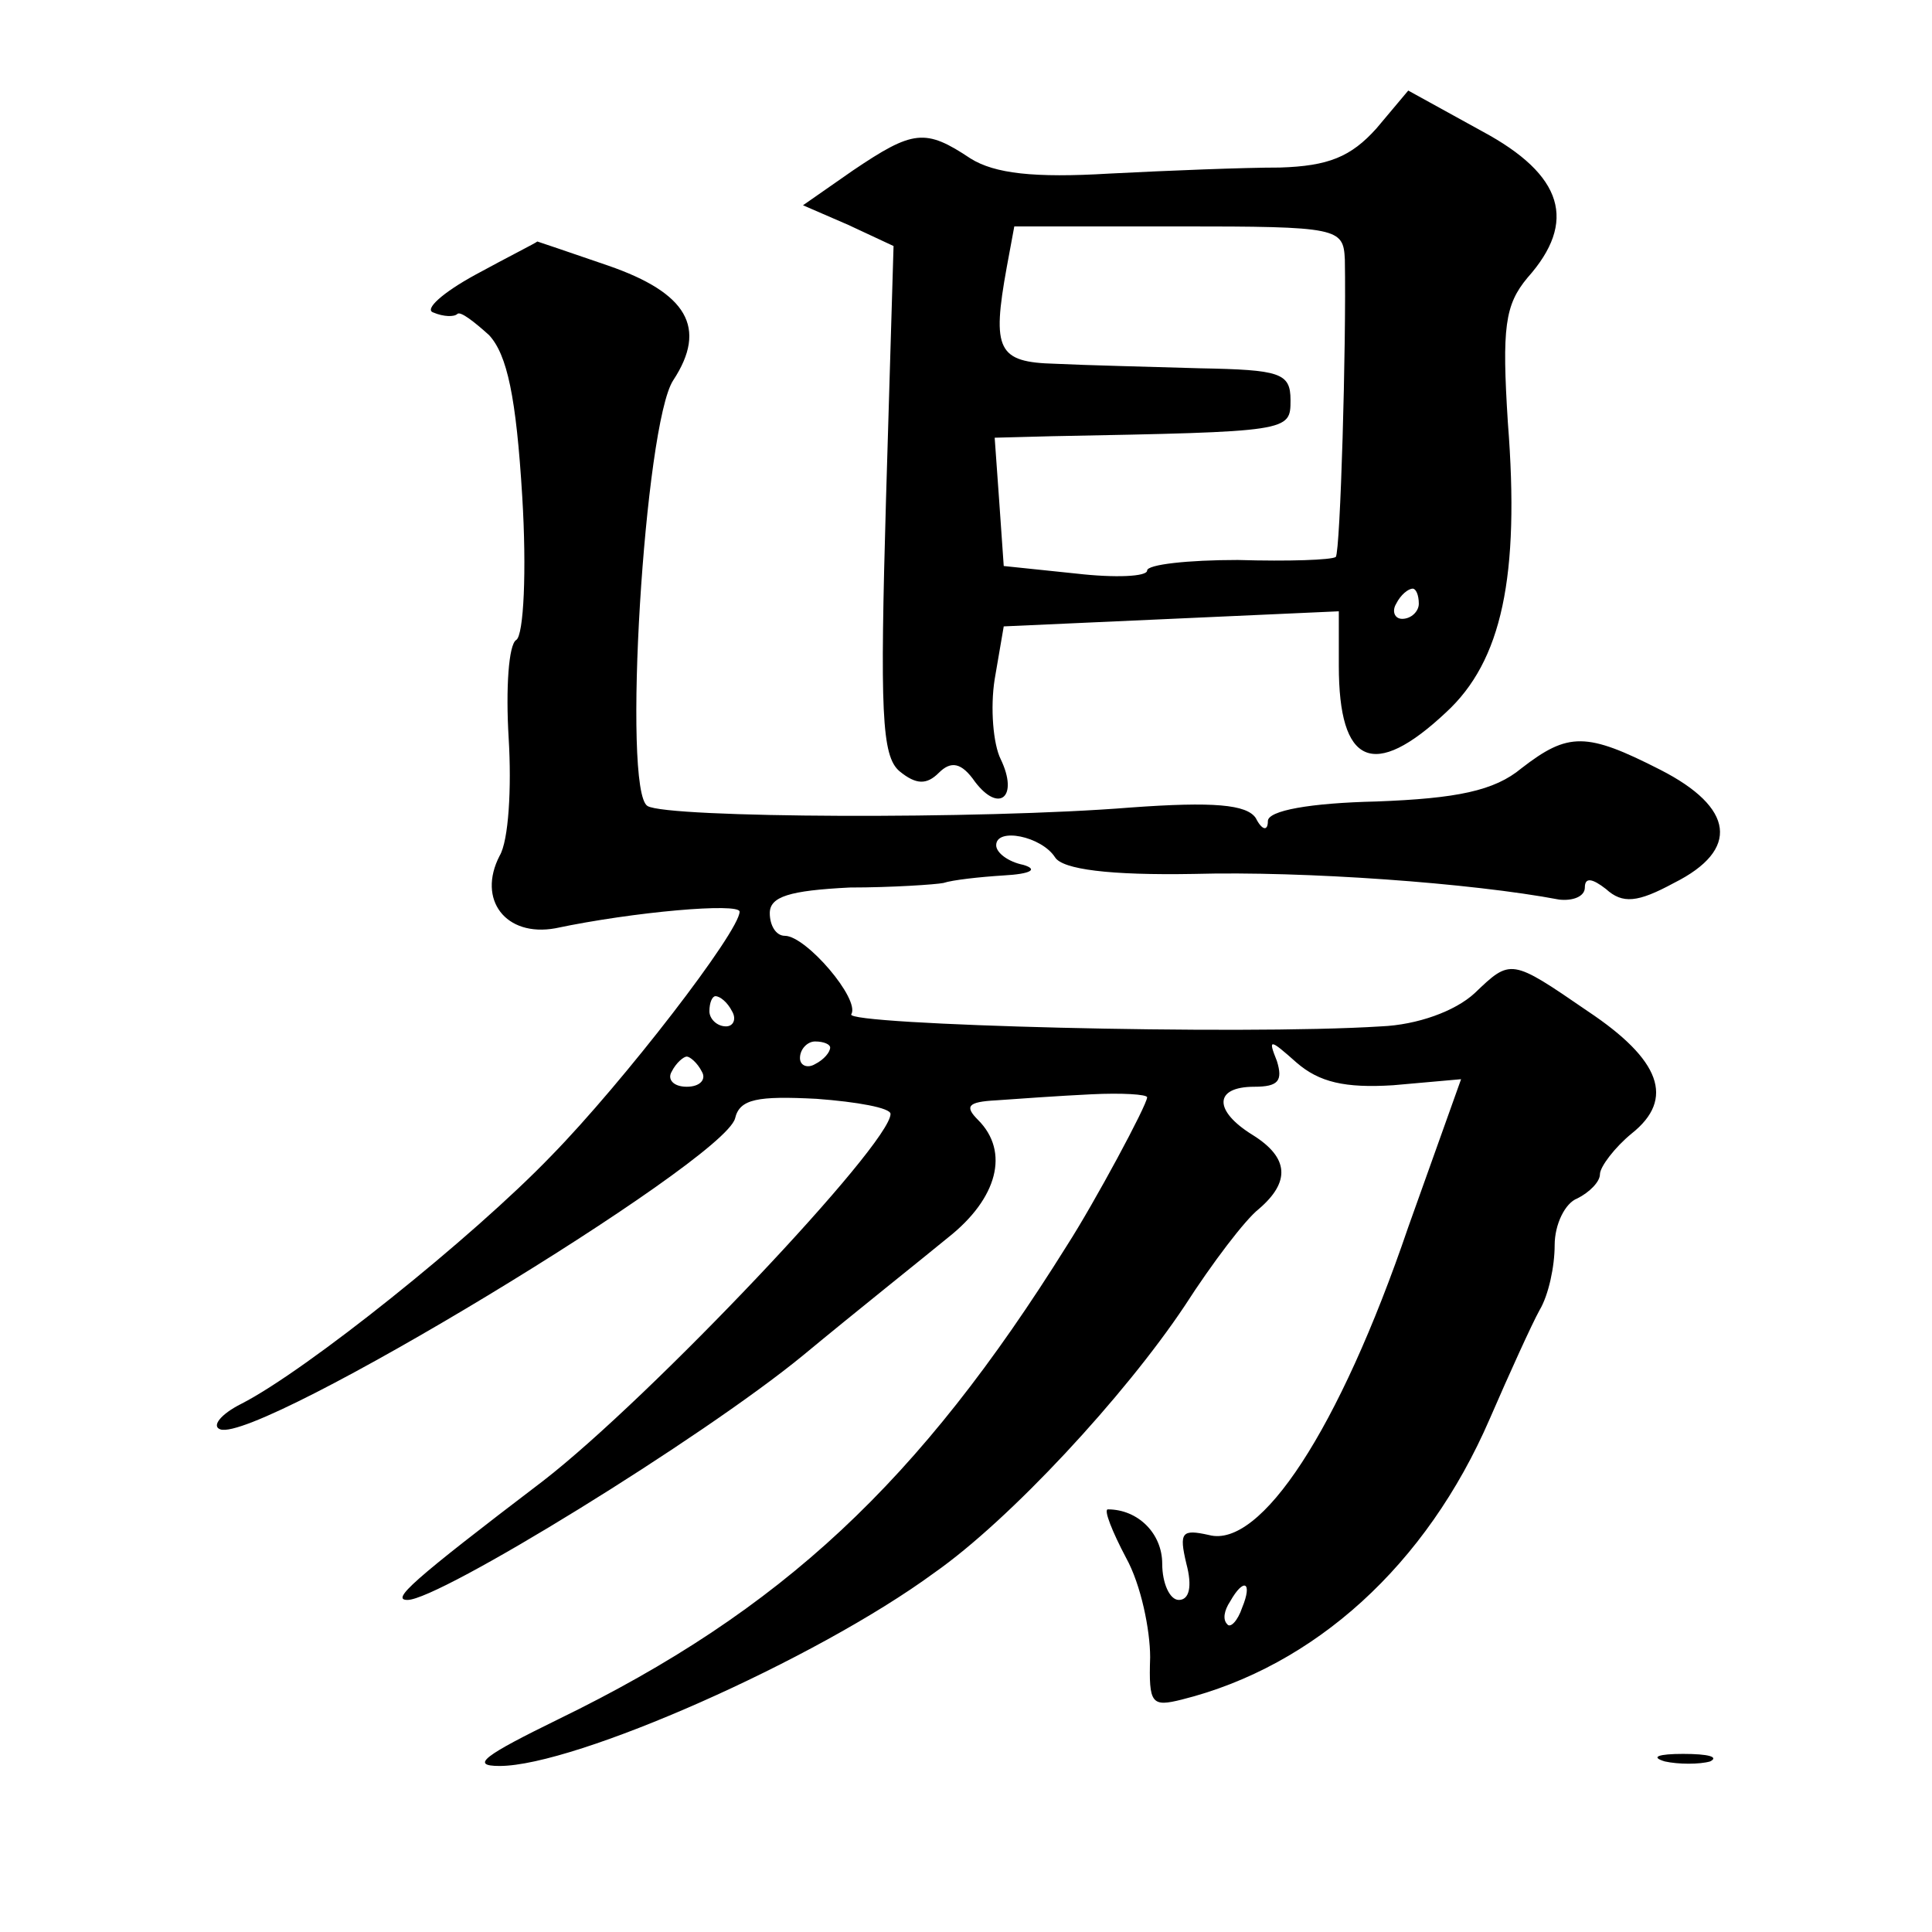 <?xml version="1.0" standalone="no"?>
<!DOCTYPE svg PUBLIC "-//W3C//DTD SVG 20010904//EN"
 "http://www.w3.org/TR/2001/REC-SVG-20010904/DTD/svg10.dtd">
<svg version="1.0" xmlns="http://www.w3.org/2000/svg"
 width="128pt" height="128pt" viewBox="0 0 128 128"
 preserveAspectRatio="xMidYMid meet">
<g transform="translate(0,128) scale(0.1,-0.1)"
fill="#0" stroke="none">
<path d="M912 1195 c-17 -19 -32 -25 -64 -26 -24 0 -74 -2 -113 -4 -50 -3 -76 0
-92 10 -30 20 -38 19 -78 -8 l-33 -23 30 -13 30 -14 -5 -168 c-4 -140 -3 -170 9
-180 11 -9 18 -9 26 -1 8 8 15 7 24 -6 16 -21 29 -10 17 15 -5 10 -7 34 -4 53 l6
35 111 5 111 5 0 -36 c0 -66 23 -76 71 -31 37 34 49 90 41 192 -4 63 -2 78 13 96
33 37 24 68 -30 97 l-49 27 -21 -25z m-21 -87 c1 -57 -3 -193 -6 -197 -3 -2 -31
-3 -65 -2 -33 0 -60 -3 -60 -7 0 -4 -21 -5 -47 -2 l-48 5 -3 43 -3 42 38 1 c158
3 158 3 158 24 0 18 -7 20 -60 21 -33 1 -76 2 -96 3 -38 1 -42 9 -32 64 l5 27 109
0 c106 0 109 -1 110 -22z m49 -228 c0 -5 -5 -10 -11 -10 -5 0 -7 5 -4 10 3 6 8
10 11 10 2 0 4 -4 4 -10z M315 1098 c-22 -12 -34 -23 -28 -25 7 -3 14 -3 16 -1
2 2 11 -5 21 -14 12 -13 18 -41 22 -107 3 -49 1 -92 -4 -95 -5 -3 -7 -32 -5 -65
2 -33 0 -68 -6 -78 -15 -29 4 -54 37 -48 52 11 122 17 122 11 0 -13 -77 -113 -125
-162 -52 -54 -162 -142 -205 -164 -14 -7 -20 -15 -14 -17 26 -9 333 177 341 206
3 13 15 15 54 13 27 -2 49 -6 49 -10 0 -20 -159 -188 -230 -243 -88 -67 -101 -79
-90 -79 21 0 195 107 262 162 35 29 79 64 96 78 33 26 41 57 20 78 -9 9 -7 12 12
13 14 1 42 3 63 4 20 1 37 0 37 -2 0 -5 -35 -70 -53 -98 -98 -157 -189 -242 -337
-314 -49 -24 -59 -31 -39 -31 50 0 209 70 288 128 50 35 126 117 166 177 18 28
40 57 49 64 21 18 20 34 -4 49 -26 16 -26 32 1 32 16 0 19 4 15 17 -6 15 -5 15
13 -1 15 -13 32 -17 64 -15 l45 4 -35 -98 c-46 -135 -98 -213 -132 -204 -18 4 -20
2 -15 -19 4 -15 2 -24 -5 -24 -6 0 -11 11 -11 24 0 20 -16 36 -36 36 -3 0 3 -15
12 -32 10 -18 16 -48 16 -66 -1 -31 1 -33 21 -28 88 22 162 89 204 186 13 30 28
63 33 72 6 10 10 29 10 43 0 14 7 28 15 31 8 4 15 11 15 16 0 5 10 18 21 27 29
23 19 49 -29 81 -51 35 -51 35 -75 12 -13 -12 -38 -21 -62 -22 -94 -6 -356 1 -351
8 6 10 -30 52 -44 52 -6 0 -10 7 -10 15 0 11 13 15 53 17 28 0 57 2 62 3 6 2 24
4 40 5 18 1 23 4 13 7 -10 2 -18 8 -18 13 0 12 30 6 39 -8 5 -8 36 -12 92 -11 73
2 184 -6 242 -17 9 -1 17 2 17 8 0 7 5 6 14 -1 11 -10 21 -9 45 4 44 22 40 50 -9
75 -49 25 -61 25 -92 1 -18 -15 -43 -20 -96 -22 -44 -1 -72 -6 -72 -13 0 -7 -4
-6 -8 2 -6 9 -28 11 -83 7 -99 -8 -307 -7 -320 1 -17 10 -2 253 17 282 23 35 9
58 -43 76 -26 9 -47 16 -47 16 -1 -1 -19 -10 -41 -22z m170 -488 c3 -5 1 -10 -4
-10 -6 0 -11 5 -11 10 0 6 2 10 4 10 3 0 8 -4 11 -10z m65 -24 c0 -3 -4 -8 -10
-11 -5 -3 -10 -1 -10 4 0 6 5 11 10 11 6 0 10 -2 10 -4z m-85 -16 c3 -5 -1 -10
-10 -10 -9 0 -13 5 -10 10 3 6 8 10 10 10 2 0 7 -4 10 -10z m358 -355 c-3 -9 -8
-14 -10 -11 -3 3 -2 9 2 15 9 16 15 13 8 -4z M1103 113 c9 -2 23 -2 30 0 6 3 -1
5 -18 5 -16 0 -22 -2 -12 -5z"/>
</g>
</svg>
